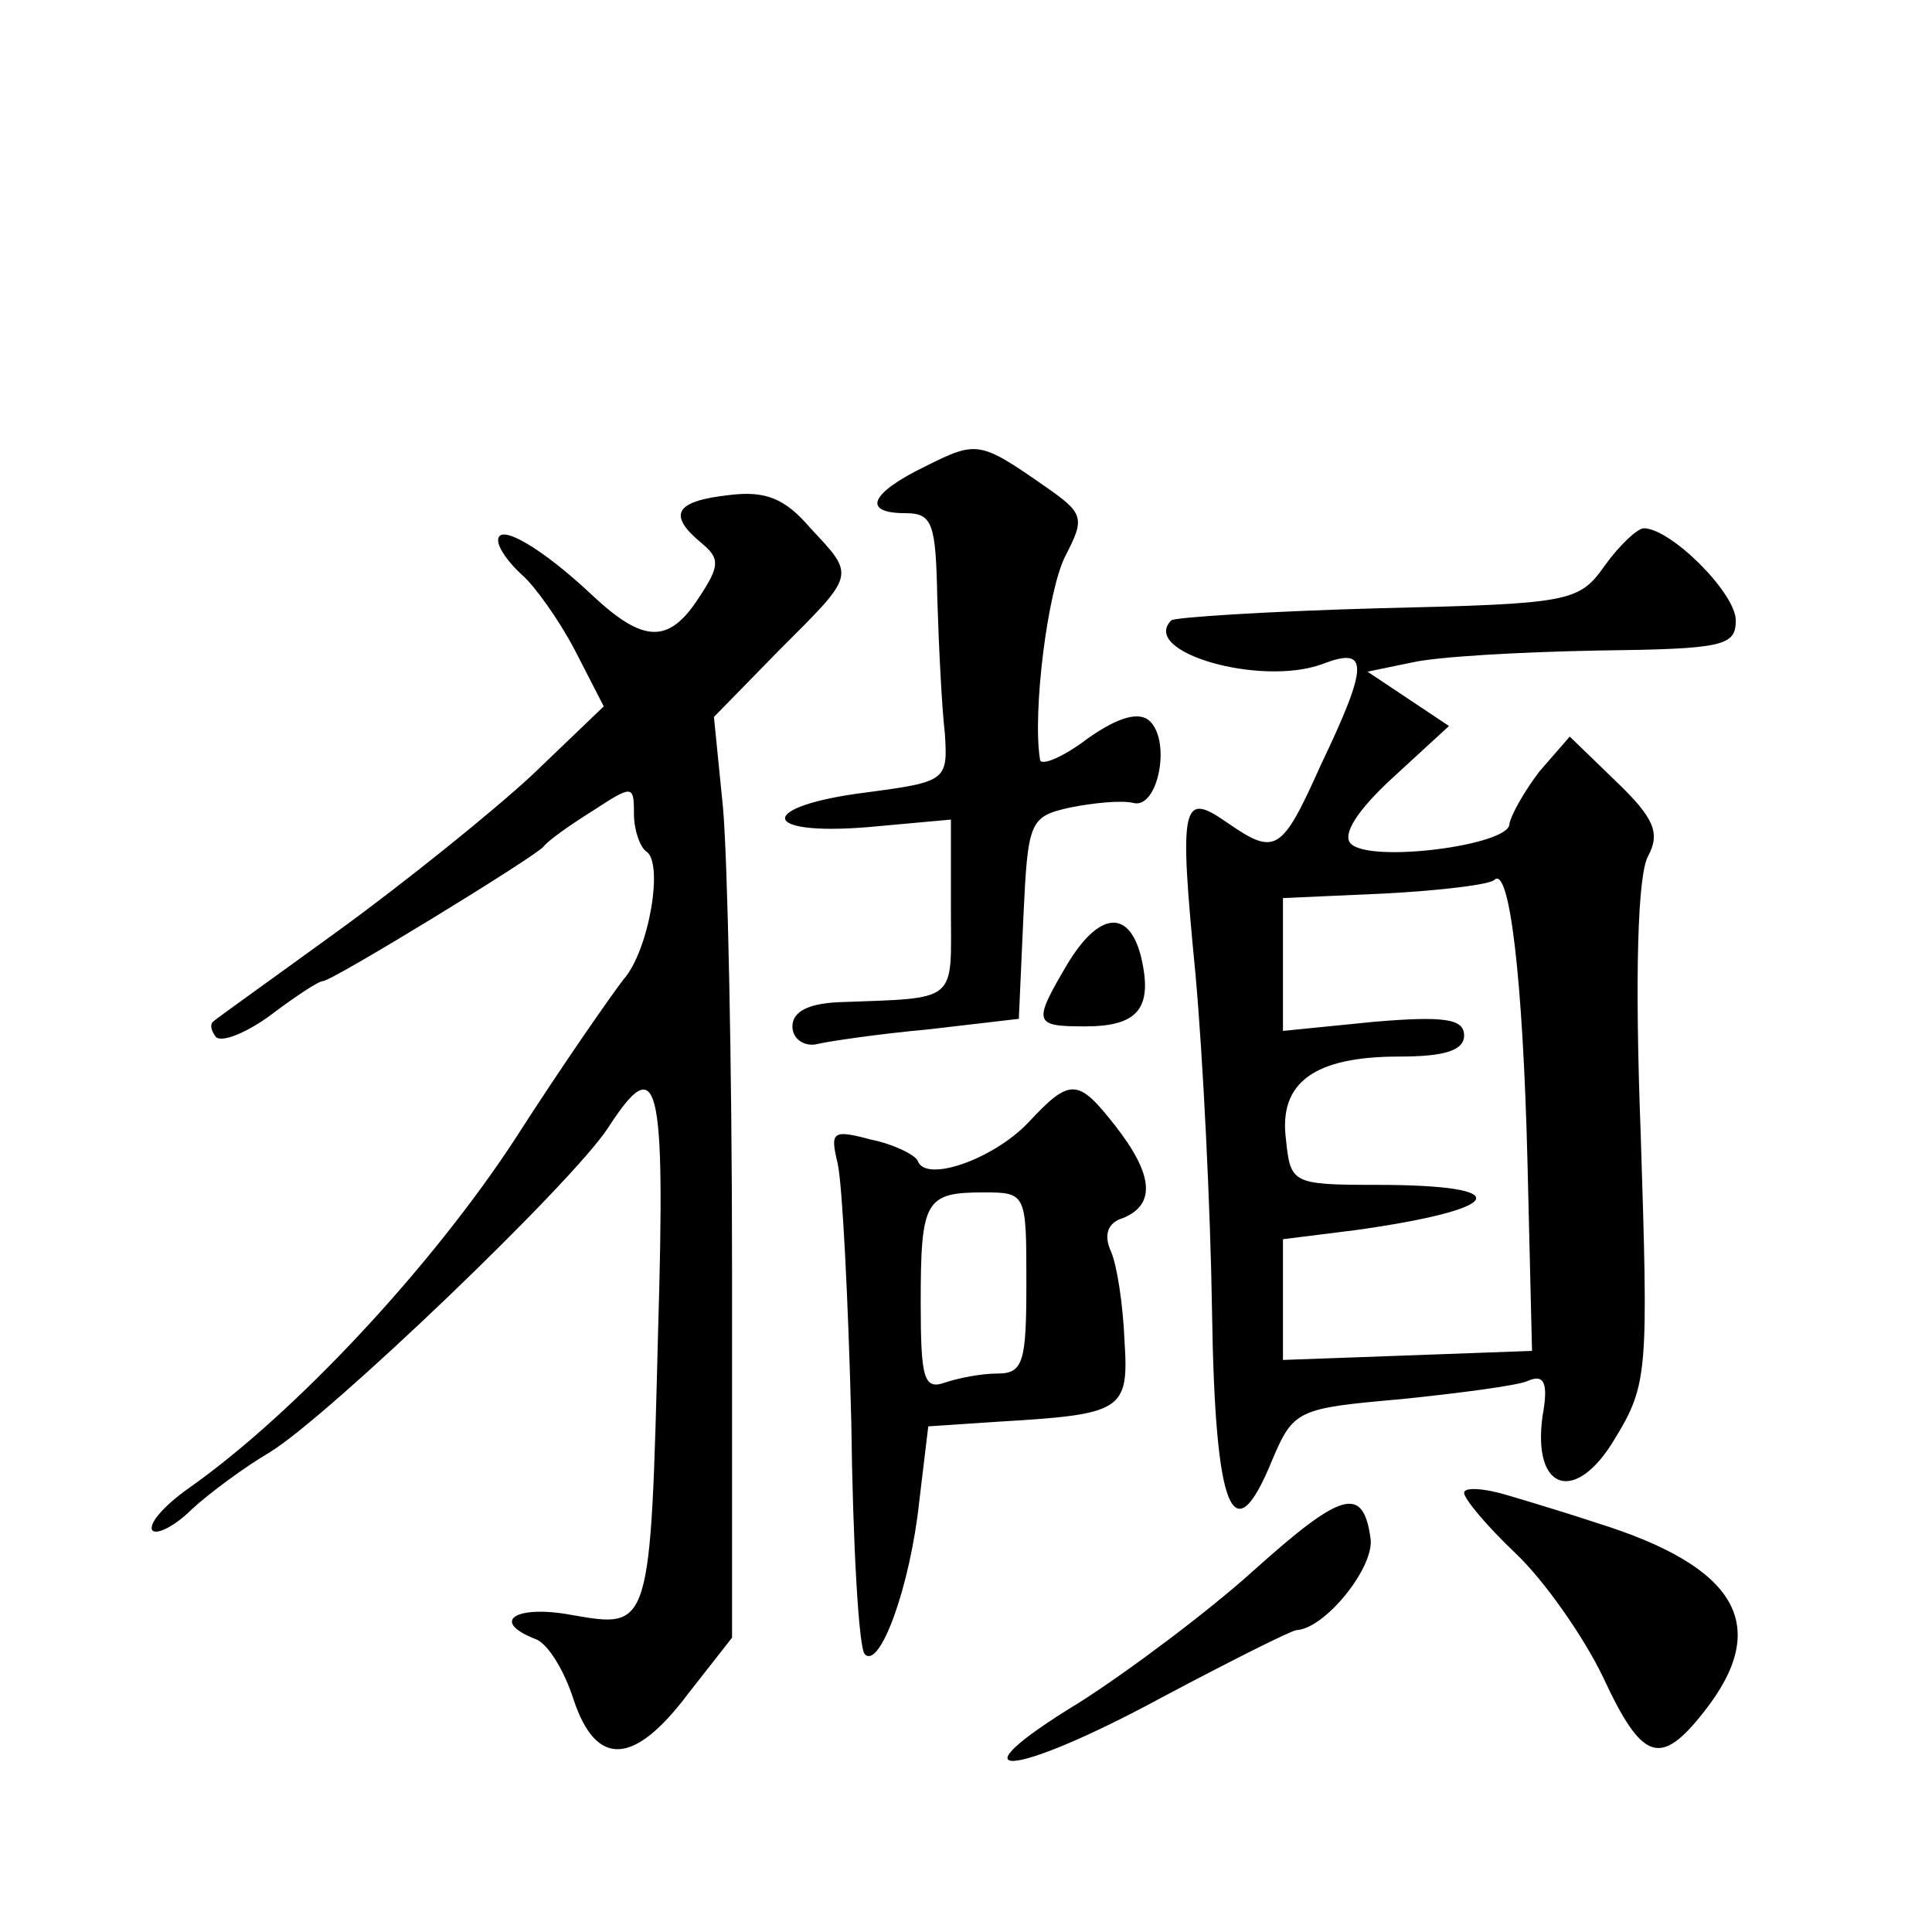<?xml version="1.0" standalone="no"?>
<!DOCTYPE svg PUBLIC "-//W3C//DTD SVG 20010904//EN"
 "http://www.w3.org/TR/2001/REC-SVG-20010904/DTD/svg10.dtd">
<svg version="1.0" xmlns="http://www.w3.org/2000/svg"
 width="128pt" height="128pt" viewBox="0 0 128 128"
 preserveAspectRatio="xMidYMid meet">
<g transform="translate(0,128) scale(0.1,-0.1)"
fill="#0" stroke="none">
<path d="M613 971 c-37 -18 -42 -31 -13 -31 18 0 20 -7 21 -57 1 -32 3 -72 5 -89
2 -31 1 -32 -52 -39 -72 -9 -72 -29 1 -23 l55 5 0 -59 c0 -63 6 -59 -75 -62 -19
-1 -30 -6 -30 -16 0 -8 7 -13 15 -12 8 2 42 7 75 10 l60 7 3 67 c3 64 4 67 31 73
15 3 34 5 42 3 16 -4 25 40 11 54 -7 7 -21 3 -41 -11 -17 -13 -32 -19 -32 -14 -5
31 5 112 17 135 13 25 12 28 -14 46 -43 30 -45 30 -79 13z M483 952 c-36 -4 -41
-13 -18 -32 12 -10 12 -15 -2 -36 -20 -31 -37 -30 -71 2 -33 31 -62 48 -62 36 0
-5 7 -15 16 -23 8 -7 24 -29 35 -50 l19 -37 -48 -46 c-26 -24 -83 -70 -127 -102
-44 -32 -82 -59 -84 -61 -2 -2 -1 -6 2 -10 4 -4 21 3 37 15 16 12 31 22 34 22 6
0 140 82 146 89 3 4 17 14 33 24 26 17 27 17 27 -2 0 -11 4 -22 8 -25 12 -7 2 -66
-15 -85 -7 -9 -40 -56 -72 -106 -55 -84 -145 -181 -216 -231 -17 -12 -27 -24 -24
-28 3 -3 15 3 26 14 12 11 35 28 52 38 39 24 200 178 224 215 33 51 38 33 33 -135
-5 -198 -5 -197 -57 -188 -37 7 -55 -4 -24 -16 8 -3 19 -21 25 -40 15 -45 40 -44
76 4 l29 37 0 245 c0 135 -3 272 -6 305 l-6 60 43 44 c51 51 51 49 21 81 -17 20
-30 25 -54 22z M1063 905 c-17 -24 -23 -25 -150 -28 -73 -2 -135 -6 -137 -8 -21
-21 59 -44 100 -29 31 12 31 0 -1 -67 -26 -58 -30 -60 -62 -38 -30 21 -32 13 -21
-100 5 -55 10 -156 11 -224 2 -133 14 -162 40 -98 14 33 17 34 85 40 39 4 77 9
84 12 11 5 14 -1 10 -23 -7 -50 22 -59 48 -15 22 36 22 45 17 202 -4 105 -2 172
5 184 8 15 4 25 -21 49 l-31 30 -20 -23 c-10 -13 -19 -29 -20 -35 0 -14 -92 -26
-105 -13 -6 6 4 22 28 44 l37 34 -27 18 -27 18 29 6 c17 4 72 7 123 8 84 1 92 3
92 20 0 18 -43 61 -61 61 -4 0 -16 -11 -26 -25z m-51 -395 l3 -125 -82 -3 -83 -3
0 40 0 40 48 6 c100 14 108 30 14 30 -56 0 -57 1 -60 30 -5 38 19 55 75 55 30 0
43 4 43 14 0 11 -13 13 -60 9 l-60 -6 0 44 0 44 67 3 c38 2 70 6 73 9 10 10 19
-65 22 -187z M707 641 c-23 -39 -22 -41 12 -41 35 0 45 12 37 46 -8 32 -28 30 -49
-5z M681 536 c-23 -24 -68 -40 -73 -25 -2 4 -16 11 -31 14 -26 7 -27 5 -22 -16
3 -13 7 -90 9 -171 1 -81 5 -151 9 -154 10 -10 30 45 36 101 l6 50 45 3 c84 5 88
7 85 54 -1 24 -5 50 -9 59 -5 11 -2 19 8 22 22 9 20 29 -5 61 -25 32 -30 32 -58
2z m-1 -106 c0 -52 -2 -60 -19 -60 -11 0 -26 -3 -35 -6 -14 -5 -16 3 -16 53 0 68
3 73 42 73 28 0 28 -1 28 -60z M970 291 c0 -4 15 -22 34 -40 19 -18 45 -55 58 -82
26 -56 38 -60 67 -23 45 57 22 96 -71 125 -15 5 -41 13 -58 18 -16 5 -30 6 -30
2z M830 239 c-30 -27 -82 -66 -115 -87 -87 -53 -46 -51 54 3 47 25 87 45 90 45
19 1 52 42 49 61 -5 35 -19 31 -78 -22z"/>
</g>
</svg>
